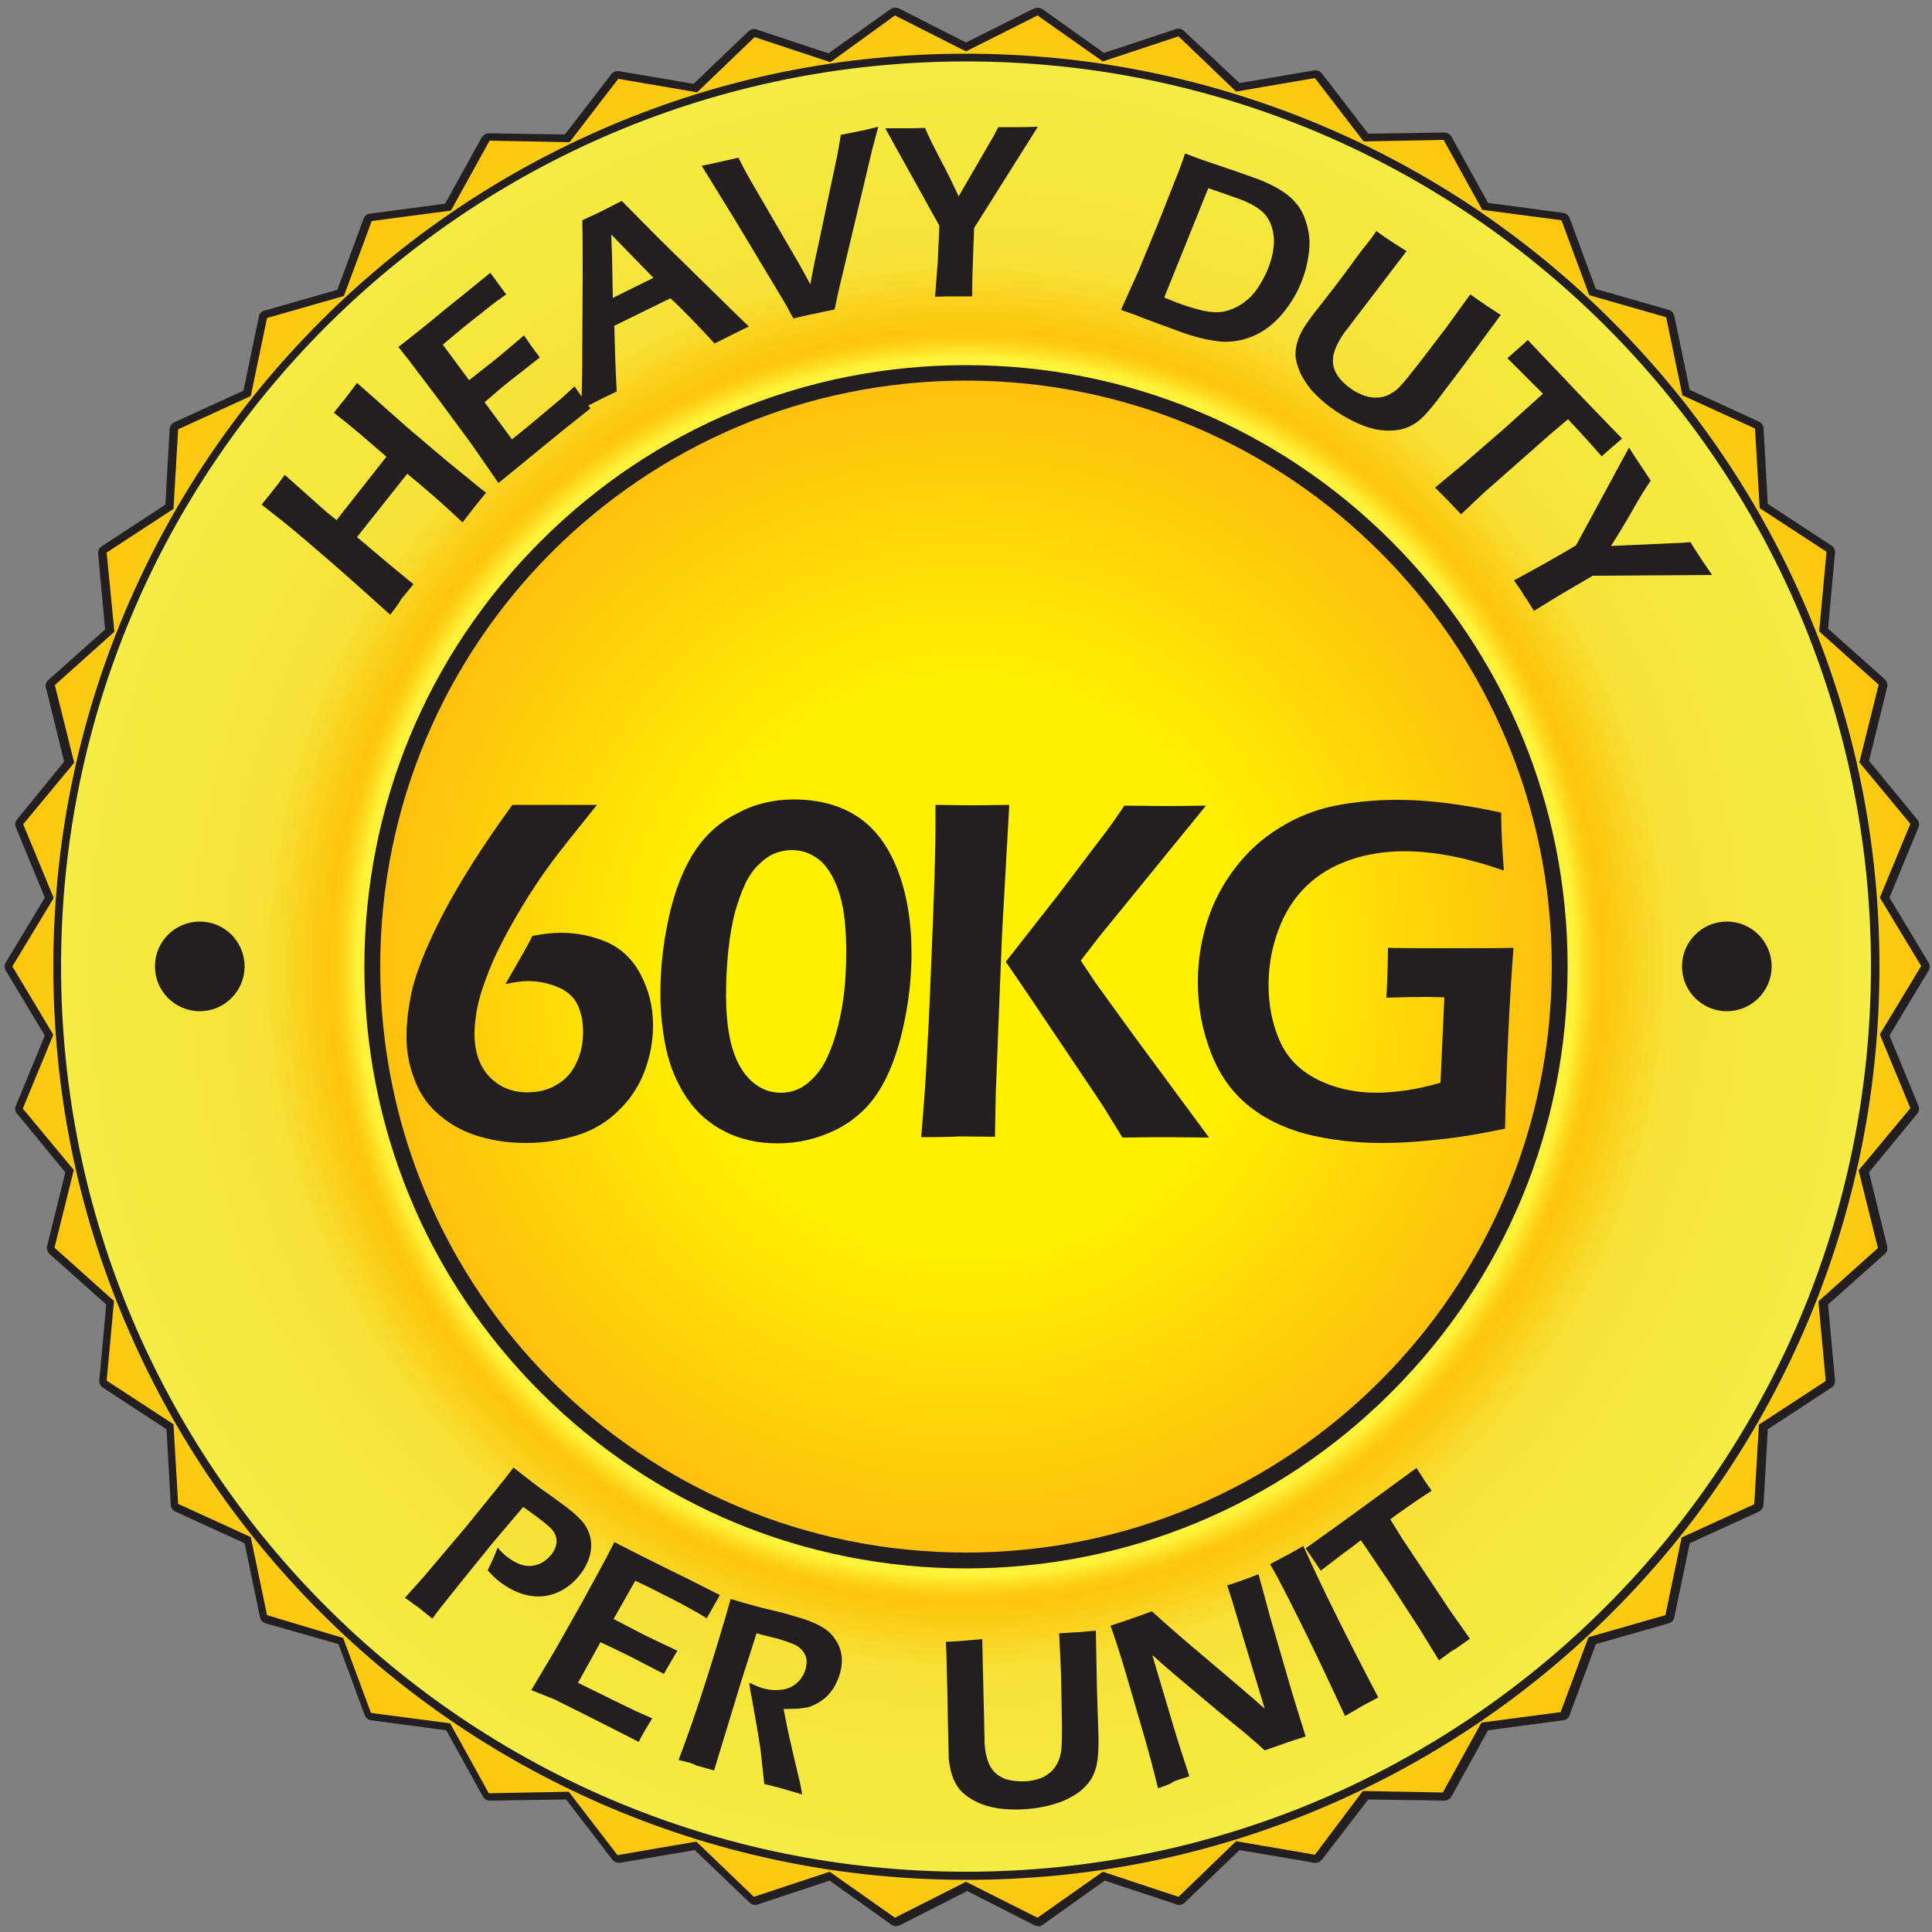 <?xml version="1.0" encoding="utf-8"?>
<!-- Generator: Adobe Illustrator 26.4.1, SVG Export Plug-In . SVG Version: 6.00 Build 0)  -->
<svg version="1.1" id="Layer_1" xmlns="http://www.w3.org/2000/svg" xmlns:xlink="http://www.w3.org/1999/xlink" x="0px" y="0px"
	 viewBox="0 0 500 500" style="enable-background:new 0 0 500 500;" xml:space="preserve">
<rect x="0" y="0" width="500" height="500" fill="#808080" stroke="none"/>
<style type="text/css">
	.st0{fill:url(#SVGID_1_);}
	.st1{fill:#231F20;}
	.st2{fill:url(#SVGID_00000162321505831875835900000009140958377437942156_);}
	.st3{fill:url(#SVGID_00000129179927916540043460000007215245067473682103_);}
</style>
<g>
	<radialGradient id="SVGID_1_" cx="250.039" cy="250.137" r="247.524" gradientUnits="userSpaceOnUse">
		<stop  offset="0.67" style="stop-color:#FFF23A"/>
		<stop  offset="0.72" style="stop-color:#FAE839"/>
		<stop  offset="0.779" style="stop-color:#F7E339"/>
		<stop  offset="1" style="stop-color:#FDC60B"/>
		<stop  offset="1" style="stop-color:#F5EC44"/>
	</radialGradient>
	<path class="st0" d="M268.5,497.3c-0.2,0-0.3,0-0.5-0.1l-18-9.1l-18,9.1c-0.1,0.1-0.3,0.1-0.5,0.1c-0.2,0-0.4-0.1-0.6-0.2
		l-16.5-11.6l-19.1,6.3c-0.1,0-0.2,0.1-0.3,0.1c-0.3,0-0.5-0.1-0.7-0.3l-14.5-14L160,481c-0.1,0-0.1,0-0.2,0c-0.3,0-0.6-0.1-0.8-0.4
		l-12.3-16c0,0-20.2,0.4-20.2,0.4c-0.4,0-0.7-0.2-0.9-0.5l-9.7-17.7l-20-2.7c-0.4,0-0.7-0.3-0.8-0.6l-7-18.9L68.8,419
		c-0.4-0.1-0.6-0.4-0.7-0.8L64,398.5l-18.3-8.4c-0.3-0.2-0.6-0.5-0.6-0.9l-1.2-20.1l-16.9-11c-0.3-0.2-0.5-0.6-0.4-0.9l1.9-20.1
		l-15-13.4c-0.3-0.2-0.4-0.6-0.3-1l4.9-19.6L5.1,287.6c-0.2-0.3-0.3-0.7-0.2-1l7.7-18.6L2.3,250.7c-0.2-0.3-0.2-0.7,0-1l10.4-17.3
		L5,213.7c-0.1-0.3-0.1-0.7,0.2-1L18,197.2l-4.9-19.6c-0.1-0.4,0-0.7,0.3-1l15-13.4l-1.9-20.1c0-0.4,0.1-0.7,0.4-0.9l16.9-11
		l1.2-20.1c0-0.4,0.2-0.7,0.6-0.9l18.3-8.4L68.1,82c0.1-0.4,0.3-0.7,0.7-0.8l19.4-5.6l7-18.9c0.1-0.3,0.4-0.6,0.8-0.6l20-2.7
		l9.7-17.7c0.2-0.3,0.5-0.5,0.9-0.5c0,0,20.2,0.4,20.2,0.4l12.3-16c0.2-0.2,0.5-0.4,0.8-0.4c0.1,0,0.1,0,0.2,0l19.9,3.4l14.5-14
		c0.2-0.2,0.4-0.3,0.7-0.3c0.1,0,0.2,0,0.3,0.1l19.1,6.3L231,3.1c0.2-0.1,0.4-0.2,0.6-0.2c0.2,0,0.3,0,0.5,0.1l18,9.1l18-9.1
		c0.1-0.1,0.3-0.1,0.5-0.1c0.2,0,0.4,0.1,0.6,0.2l16.5,11.6l19.1-6.3c0.1,0,0.2-0.1,0.3-0.1c0.3,0,0.5,0.1,0.7,0.3l14.5,14l19.9-3.4
		c0.1,0,0.1,0,0.2,0c0.3,0,0.6,0.1,0.8,0.4l12.3,16c0,0,20.2-0.4,20.2-0.4c0.4,0,0.7,0.2,0.9,0.5l9.7,17.7l20,2.7
		c0.4,0,0.7,0.3,0.8,0.6l7,18.9l19.4,5.6c0.4,0.1,0.6,0.4,0.7,0.8l4.1,19.7l18.3,8.4c0.3,0.2,0.6,0.5,0.6,0.9l1.2,20.1l16.9,11
		c0.3,0.2,0.5,0.6,0.4,0.9l-1.9,20.1l15,13.4c0.3,0.2,0.4,0.6,0.3,1l-4.9,19.6l12.8,15.5c0.2,0.3,0.3,0.7,0.2,1l-7.7,18.6l10.4,17.3
		c0.2,0.3,0.2,0.7,0,1l-10.4,17.3l7.7,18.6c0.1,0.3,0.1,0.7-0.2,1l-12.8,15.5l4.9,19.6c0.1,0.4,0,0.7-0.3,1l-15,13.4l1.9,20.1
		c0,0.4-0.1,0.7-0.4,0.9l-16.9,11l-1.2,20.1c0,0.4-0.2,0.7-0.6,0.9l-18.3,8.4l-4.1,19.7c-0.1,0.4-0.3,0.7-0.7,0.8l-19.4,5.6l-7,18.9
		c-0.1,0.3-0.4,0.6-0.8,0.6l-20,2.7l-9.7,17.7c-0.2,0.3-0.5,0.5-0.9,0.5c0,0-20.2-0.4-20.2-0.4l-12.3,16c-0.2,0.2-0.5,0.4-0.8,0.4
		c-0.1,0-0.1,0-0.2,0l-19.9-3.4l-14.5,14c-0.2,0.2-0.4,0.3-0.7,0.3c-0.1,0-0.2,0-0.3-0.1l-19.1-6.3l-16.5,11.6
		C268.9,497.3,268.7,497.3,268.5,497.3z"/>
	<path class="st1" d="M268.5,4l16.9,11.9L305,9.4l14.9,14.3l20.4-3.5l12.6,16.4l20.7-0.4l10,18.1l20.5,2.7l7.2,19.4l19.9,5.7
		l4.2,20.2l18.8,8.6l1.2,20.6l17.3,11.3l-1.9,20.6l15.4,13.8l-5,20.1l13.2,15.9l-7.9,19.1l10.7,17.7l-10.7,17.7l7.9,19.1L481,302.9
		l5,20.1l-15.4,13.8l1.9,20.6l-17.3,11.3l-1.2,20.6l-18.8,8.6L431,418l-19.9,5.7l-7.2,19.4l-20.5,2.7l-10,18.1l-20.7-0.4L340.3,480
		l-20.4-3.5L305,490.9l-19.6-6.5l-16.9,11.9L250,487l-18.4,9.3l-16.9-11.9l-19.6,6.5l-14.9-14.3l-20.4,3.5l-12.6-16.4l-20.7,0.4
		l-10-18.1l-20.5-2.7l-7.2-19.4L69.1,418l-4.2-20.2l-18.8-8.6l-1.2-20.6l-17.3-11.3l1.9-20.6l-15.4-13.8l5-20.1L5.9,286.9l7.9-19.1
		L3.2,250.1l10.7-17.7l-7.9-19.1l13.2-15.9l-5-20.1l15.4-13.8L27.6,143l17.3-11.3l1.2-20.6l18.8-8.6l4.2-20.2l19.9-5.7l7.2-19.4
		l20.5-2.7l10-18.1l20.7,0.4l12.6-16.4l20.4,3.5l14.9-14.3l19.6,6.5L231.6,4l18.4,9.3L268.5,4 M268.5,2c-0.3,0-0.6,0.1-0.9,0.2
		L250,11l-17.5-8.9C232.2,2,231.9,2,231.6,2c-0.4,0-0.8,0.1-1.2,0.4l-16,11.4l-18.7-6.2c-0.2-0.1-0.4-0.1-0.6-0.1
		c-0.5,0-1,0.2-1.4,0.6l-14.2,13.6l-19.4-3.3c-0.1,0-0.2,0-0.3,0c-0.6,0-1.2,0.3-1.6,0.8l-12,15.6l-19.7-0.3c0,0,0,0,0,0
		c-0.7,0-1.4,0.4-1.8,1l-9.5,17.2l-19.5,2.6c-0.7,0.1-1.4,0.6-1.6,1.3l-6.8,18.4l-18.9,5.4c-0.7,0.2-1.3,0.8-1.4,1.5l-4,19.2
		l-17.9,8.2c-0.7,0.3-1.1,1-1.2,1.7l-1.1,19.6l-16.5,10.8c-0.6,0.4-1,1.1-0.9,1.9l1.8,19.6l-14.7,13.1c-0.6,0.5-0.8,1.3-0.6,2
		l4.7,19.1L4.4,212.1c-0.5,0.6-0.6,1.4-0.3,2l7.5,18.2L1.5,249.1c-0.4,0.6-0.4,1.4,0,2.1L11.6,268l-7.5,18.2c-0.3,0.7-0.2,1.5,0.3,2
		l12.5,15.2l-4.7,19.1c-0.2,0.7,0.1,1.5,0.6,2l14.7,13.1l-1.8,19.6c-0.1,0.7,0.3,1.5,0.9,1.9l16.5,10.8l1.1,19.6
		c0,0.7,0.5,1.4,1.2,1.7l17.9,8.2l4,19.2c0.2,0.7,0.7,1.3,1.4,1.5l18.9,5.4l6.8,18.4c0.3,0.7,0.9,1.2,1.6,1.3l19.5,2.6l9.5,17.2
		c0.4,0.6,1,1,1.8,1c0,0,0,0,0,0l19.7-0.3l12,15.6c0.4,0.5,1,0.8,1.6,0.8c0.1,0,0.2,0,0.3,0l19.4-3.3l14.2,13.6
		c0.4,0.4,0.9,0.6,1.4,0.6c0.2,0,0.4,0,0.6-0.1l18.7-6.2l16,11.4c0.3,0.2,0.7,0.4,1.2,0.4c0.3,0,0.6-0.1,0.9-0.2l17.5-8.9l17.5,8.9
		c0.3,0.1,0.6,0.2,0.9,0.2c0.4,0,0.8-0.1,1.2-0.4l16-11.4l18.7,6.2c0.2,0.1,0.4,0.1,0.6,0.1c0.5,0,1-0.2,1.4-0.6l14.2-13.6l19.4,3.3
		c0.1,0,0.2,0,0.3,0c0.6,0,1.2-0.3,1.6-0.8l12-15.6l19.7,0.3c0,0,0,0,0,0c0.7,0,1.4-0.4,1.8-1l9.5-17.2l19.5-2.6
		c0.7-0.1,1.4-0.6,1.6-1.3l6.8-18.4l18.9-5.4c0.7-0.2,1.3-0.8,1.4-1.5l4-19.2l17.9-8.2c0.7-0.3,1.1-1,1.2-1.7l1.1-19.6l16.5-10.8
		c0.6-0.4,1-1.1,0.9-1.9l-1.8-19.6l14.7-13.1c0.6-0.5,0.8-1.3,0.6-2l-4.7-19.1l12.5-15.2c0.5-0.6,0.6-1.4,0.3-2l-7.5-18.2l10.1-16.8
		c0.4-0.6,0.4-1.4,0-2.1l-10.1-16.8l7.5-18.2c0.3-0.7,0.2-1.5-0.3-2l-12.5-15.2l4.7-19.1c0.2-0.7-0.1-1.5-0.6-2l-14.7-13.1l1.8-19.6
		c0.1-0.7-0.3-1.5-0.9-1.9l-16.5-10.8l-1.1-19.6c0-0.7-0.5-1.4-1.2-1.7l-17.9-8.2l-4-19.2c-0.2-0.7-0.7-1.3-1.4-1.5l-18.9-5.4
		l-6.8-18.4c-0.3-0.7-0.9-1.2-1.6-1.3l-19.5-2.6l-9.5-17.2c-0.4-0.6-1-1-1.8-1c0,0,0,0,0,0l-19.7,0.3l-12-15.6
		c-0.4-0.5-1-0.8-1.6-0.8c-0.1,0-0.2,0-0.3,0l-19.4,3.3L306.4,8c-0.4-0.4-0.9-0.6-1.4-0.6c-0.2,0-0.4,0-0.6,0.1l-18.7,6.2l-16-11.4
		C269.3,2.1,268.9,2,268.5,2L268.5,2z"/>
</g>
<g>
	
		<radialGradient id="SVGID_00000018237127421502669410000016020064996429780921_" cx="250.039" cy="250.137" r="235.226" gradientUnits="userSpaceOnUse">
		<stop  offset="0.67" style="stop-color:#FFF23A"/>
		<stop  offset="0.682" style="stop-color:#FEDA20"/>
		<stop  offset="0.692" style="stop-color:#FDCB10"/>
		<stop  offset="0.7" style="stop-color:#FDC60B"/>
		<stop  offset="0.701" style="stop-color:#FDC60B"/>
		<stop  offset="0.779" style="stop-color:#F7E339"/>
		<stop  offset="1" style="stop-color:#F5EC44"/>
	</radialGradient>
	<path style="fill:url(#SVGID_00000018237127421502669410000016020064996429780921_);" d="M250,485.4c-62.8,0-121.9-24.5-166.3-68.9
		C39.3,372,14.8,313,14.8,250.1c0-62.8,24.5-121.9,68.9-166.3S187.2,14.9,250,14.9s121.9,24.5,166.3,68.9
		c44.4,44.4,68.9,103.5,68.9,166.3c0,62.8-24.5,121.9-68.9,166.3C371.9,460.9,312.9,485.4,250,485.4z"/>
	<path class="st1" d="M250,15.9c129.4,0,234.2,104.9,234.2,234.2S379.4,484.4,250,484.4S15.8,379.5,15.8,250.1S120.7,15.9,250,15.9
		 M250,13.9c-31.9,0-62.8,6.2-92,18.6C130,44.4,104.7,61.4,83,83.1c-21.7,21.7-38.7,47-50.6,75.1c-12.3,29.1-18.6,60.1-18.6,92
		s6.2,62.8,18.6,92c11.9,28.1,28.9,53.4,50.6,75.1c21.7,21.7,47,38.7,75.1,50.6c29.1,12.3,60.1,18.6,92,18.6s62.8-6.2,92-18.6
		c28.1-11.9,53.4-28.9,75.1-50.6c21.7-21.7,38.7-47,50.6-75.1c12.3-29.1,18.6-60.1,18.6-92s-6.2-62.8-18.6-92
		c-11.9-28.1-28.9-53.4-50.6-75.1c-21.7-21.7-47-38.7-75.1-50.6C312.9,20.2,281.9,13.9,250,13.9L250,13.9z"/>
</g>
<g>
	
		<radialGradient id="SVGID_00000183224517230081858500000009801051374205131709_" cx="250.039" cy="250.137" r="153.641" gradientUnits="userSpaceOnUse">
		<stop  offset="0.472" style="stop-color:#FFF100"/>
		<stop  offset="1" style="stop-color:#FDBF0F"/>
	</radialGradient>
	<circle style="fill:url(#SVGID_00000183224517230081858500000009801051374205131709_);" cx="250" cy="250.1" r="153.6"/>
	<path class="st1" d="M250,98.5c83.7,0,151.6,67.9,151.6,151.6S333.8,401.8,250,401.8S98.4,333.9,98.4,250.1S166.3,98.5,250,98.5
		 M250,94.5c-41.6,0-80.7,16.2-110.1,45.6c-29.4,29.4-45.6,68.5-45.6,110.1s16.2,80.7,45.6,110.1c29.4,29.4,68.5,45.6,110.1,45.6
		s80.7-16.2,110.1-45.6c29.4-29.4,45.6-68.5,45.6-110.1s-16.2-80.7-45.6-110.1C330.7,110.7,291.6,94.5,250,94.5L250,94.5z"/>
</g>
<circle class="st1" cx="446.9" cy="250.1" r="11.6"/>
<circle class="st1" cx="51.7" cy="250.1" r="11.6"/>
<g>
	<path class="st1" d="M137.8,242.2c2.8-0.5,5.2-0.8,7.3-0.8c4.2,0,8.1,0.8,11.9,2.4c3.7,1.6,6.7,4.4,8.8,8.4c2.1,4,3.2,8.3,3.2,13.1
		c0,4-0.7,7.9-2.1,11.7c-1.4,3.8-3.6,7.3-6.7,10.3c-3,3-6.6,5.2-10.8,6.5c-4.2,1.3-8.6,2-13.3,2c-4.1,0-8-0.5-11.8-1.6
		c-3.8-1.1-7.2-2.8-10.2-5.3c-3-2.4-5.3-5.5-6.7-9.2c-1.5-3.7-2.2-7.5-2.2-11.4c0-3,0.3-6.3,1-9.9c0.6-3.6,2.1-8.1,4.4-13.4
		c2.3-5.3,5.3-11.1,9.1-17.4c3.8-6.3,8.1-12.7,12.9-19.3h21.9c-5.8,7.2-9.7,12.1-11.7,14.8c-2.8,3.8-5.4,7.7-7.8,11.7
		c-2.4,4-4.5,7.8-6.2,11.3c-1.7,3.5-3,6.9-4.1,10.2c-0.6,1.9-1.1,3.8-1.4,5.7s-0.5,3.8-0.5,5.6c0,4.6,1.3,8.3,3.8,11
		c2.6,2.7,5.8,4.1,9.9,4.1c3,0,5.6-0.7,7.8-2.1c2.3-1.4,3.9-3.3,5-5.8c1.1-2.4,1.6-5,1.6-7.8c0-2.7-0.5-5.1-1.5-7.1
		c-1-2-2.7-3.5-5.2-4.5c-2.4-1-5-1.5-7.6-1.5c-1.6,0-3.6,0.3-5.8,0.8C134.6,248.1,137,243.9,137.8,242.2z"/>
	<path class="st1" d="M205.4,206.9c6.3,0,11.8,1.4,16.3,4.3c4.5,2.9,8,7.4,10.5,13.7c2.5,6.3,3.7,13.6,3.7,21.9
		c0,6.6-0.8,13.2-2.3,19.7c-1.5,6.5-3.6,11.9-6.3,16.1c-2.7,4.2-6.4,7.5-11,9.8c-4.7,2.3-9.7,3.5-15,3.5c-5.1,0-9.7-1-13.8-3.1
		s-7.3-5-9.8-8.7c-2.5-3.8-4.3-8-5.3-12.6c-1-4.7-1.5-9.5-1.5-14.4c0-6.8,0.8-13.6,2.3-20.2c1.5-6.6,3.7-12.2,6.6-16.6
		c2.9-4.4,6.6-7.7,11.2-9.9C195.4,208,200.3,206.9,205.4,206.9z M204.9,220c-1.5,0-3,0.3-4.5,0.9c-1.5,0.6-2.9,1.7-4.3,3.1
		c-1.4,1.4-2.5,3.1-3.4,5.1c-0.9,1.9-1.7,4.3-2.5,7c-0.7,2.8-1.3,6-1.7,9.8c-0.4,3.8-0.6,7.7-0.6,11.6c0,5.7,0.6,10.4,1.7,14
		s2.8,6.4,4.9,8.3c2.2,2,4.7,3,7.6,3c1.6,0,3.1-0.3,4.6-1c1.5-0.7,3-1.9,4.6-3.7s2.9-4.4,4.2-7.9c1.2-3.5,2.1-7.3,2.7-11.4
		c0.6-4.1,0.8-8.3,0.8-12.6c0-5.8-0.5-10.6-1.6-14.4s-2.7-6.7-4.8-8.8C210.3,221,207.8,220,204.9,220z"/>
	<path class="st1" d="M238.4,294.3c0.7-8.2,1.2-15.3,1.5-21.3c0.5-8.5,1-20.6,1.6-36.1c0.4-10.7,0.6-18.2,0.6-22.7v-5.9
		c5,0.1,8.3,0.1,9.8,0.1c1,0,4.1,0,9.3-0.1l-1.9,34l-1.6,40.7l-0.2,11.2l-9.3-0.1C247.1,294.2,243.8,294.3,238.4,294.3z
		 M260.3,248.9l13.7-17.5l12.5-16.5c0.9-1.2,2.4-3.3,4.5-6.4l10.8,0.1c0.4,0,3.9,0,10.3-0.1l-27.7,34l-4.7,6.1l3.8,5.7
		c0.6,0.8,4.5,6.3,11.9,16.4l17.5,23.7l-10.7-0.1c-1.9,0-5.8,0-11.7,0.1l-3.9-6.3c-0.7-1.2-2-3.2-3.9-6l-16.4-24.4L260.3,248.9z"/>
	<path class="st1" d="M359.2,245.3c5.5,0.1,10.8,0.1,15.9,0.1c6.6,0,12.1,0,16.6-0.1c-1.1,14.1-1.8,29.7-2.2,46.8
		c-6.7,1.4-12.7,2.4-18.1,2.9c-5.4,0.6-9.9,0.8-13.7,0.8c-7.1,0-13.6-0.8-19.6-2.3c-6-1.6-11.1-4.1-15.3-7.6
		c-4.2-3.5-7.4-8.1-9.5-13.7c-2.2-5.7-3.3-11.7-3.3-18c0-5.4,0.8-10.6,2.4-15.7c1.6-5,4-9.6,7.2-13.8c3.2-4.2,7-7.7,11.6-10.5
		c4.5-2.8,9.3-4.7,14.4-5.7c5.1-1,10.4-1.5,16.1-1.5c7.8,0,16.7,1.1,26.8,3.3c0,4.8,0.3,9.8,0.7,15c-9.5-3.3-18-5-25.7-5
		c-4.9,0-9.6,0.7-14,2.2c-4.4,1.5-8.2,3.7-11.4,6.8c-3.2,3.1-5.6,6.9-7.3,11.5c-1.7,4.6-2.5,9.3-2.5,14.1c0,5.4,1,10.2,2.9,14.5
		c1.9,4.3,5.1,7.6,9.6,9.9c4.5,2.3,9.7,3.5,15.5,3.5c2.1,0,4.6-0.2,7.5-0.6c2.9-0.4,5.9-1.1,9-2l1-22.1l-4.8-0.1
		c-2.7,0-6.1,0.1-10.2,0.2C359.1,252.5,359.2,248.2,359.2,245.3z"/>
</g>
<g>
	<path class="st1" d="M101,159.1l-8.6-7.7c-4.7-4.2-9.1-8-13.2-11.5c-4.1-3.5-7-5.8-8.7-7.1l-2.8-2.2c1.5-1.9,2.6-3.2,3.2-4
		c0.5-0.6,1.4-1.8,2.8-3.7l10.8,9.6l2.6,2.1l12.9-16.4l-6.6-5.7c-2.3-1.9-3.8-3.2-4.5-3.7l-2.5-2l3.2-4c0.3-0.4,1.2-1.6,2.8-3.7
		l13.1,11.6l9.9,8.4l5.9,4.8c2.4,2,3.9,3.2,4.5,3.6l-3,3.7c-0.4,0.5-1.4,1.8-3.1,4c-4.4-4.2-9.2-8.4-14.3-12.6l-13,16.4l9,7.6
		l5.6,4.6l-3.2,3.9C103.5,155.8,102.5,157.1,101,159.1z"/>
	<path class="st1" d="M129,125l-7-10.1l-8.4-11.4l-7.8-10.3l-2.7-3.4c4-3.1,8.1-6.4,12.3-9.9l4.6-3.7l6.9-5.6l4.1,5.6l-2.4,1.7
		c-0.6,0.5-1.5,1.1-2.6,2c-1.1,0.9-2.2,1.8-3.4,2.7c-2.5,2-4.1,3.3-4.8,3.9c-0.7,0.6-1.8,1.5-3.2,2.7l6.8,9.2
		c2.2-1.7,4.4-3.5,6.6-5.2c1.5-1.2,4.1-3.4,7.6-6.4c1.1,1.6,2.4,3.5,4.1,5.7c-4.3,3.4-6.7,5.3-7.4,5.8c-1.9,1.5-4.2,3.5-6.9,5.8
		l7.1,9.6l2.6-2.1c0.8-0.6,2.5-2,5.2-4.3l5.1-4.3l3.3-3c1.4,2.1,2.8,4,4.1,5.7c-4.2,3.3-7.9,6.3-11.2,9l-7.8,6.4L129,125z"/>
	<path class="st1" d="M150.4,105.9c0.2-4.5,0.3-9.9,0.3-16.4l0.1-18.1c0-5.6,0-10.4-0.1-14.4c2.4-1.1,4.1-1.9,5.1-2.4
		c1.7-0.9,3.4-1.7,5.1-2.6l9.7,9.8l20.5,20.1l2.7,2.6l-4.1,2c-1,0.5-2.5,1.3-4.8,2.4c-1.3-1.5-3.1-3.4-5.5-5.9
		c-2.4-2.4-4.3-4.4-5.9-5.8l-14.5,7.1c0.1,5.6,0.3,11.3,0.6,17l-4.5,2.2C154.3,103.9,152.8,104.7,150.4,105.9z M158.6,77.1l10.5-5.2
		l-10.9-11.2l0.2,5.9L158.6,77.1z"/>
	<path class="st1" d="M205.3,82.4l-2-3.7c-0.3-0.5-1.4-2.3-3.3-5.5l-9.6-16l-8.8-14.3c2.1-0.4,3.8-0.8,5.1-1.1
		c0.8-0.2,2.3-0.5,4.4-1l1.7,3.3c0.4,0.7,0.9,1.6,1.5,2.7l12.4,21.3c0.8,1.4,1.8,3.2,3,5.5l0.8-4.2c0.2-1,0.6-3,1.3-6.1l4.8-22.7
		c0.1-0.7,0.3-1.4,0.4-2.1c0.1-0.7,0.3-1.9,0.6-3.6c2.2-0.4,3.8-0.8,5-1c0.7-0.1,2.2-0.5,4.7-1.1l-1.5,5.6l-8.9,37.4l-0.9,4.3
		c-2.6,0.5-4.3,0.9-5.2,1.1C209.9,81.3,208.1,81.8,205.3,82.4z"/>
	<path class="st1" d="M242,76.8c0.2-2.4,0.4-5.5,0.7-9.3c0.2-3.8,0.3-6.9,0.4-9.1l-14-25.2c2.3,0,4.1,0,5.4,0c1.2,0,2.9,0,4.9-0.1
		c0.9,2.2,2.3,5,4.1,8.4c1.8,3.4,3.3,6.5,4.6,9.3l9-15.5c0.3-0.5,0.7-1.4,1.3-2.4c2,0,3.7,0,5.3,0c0.8,0,2.4,0,4.9-0.1L252.1,59
		l-0.3,8.1c-0.1,2.4-0.2,5.6-0.2,9.6c-2.2,0-3.8,0-4.8,0C245.8,76.7,244.2,76.7,242,76.8z"/>
	<path class="st1" d="M290.1,80.2l4.6-10.2l5.3-12.9l5.1-12.9c0.2-0.6,0.8-2,1.6-4.5c2.1,0.8,4.1,1.6,6,2.2c1.4,0.5,3.3,1.1,5.6,1.9
		c2.3,0.8,4.3,1.5,6,2.1c2.3,0.8,4.3,1.7,6.1,2.7c1.8,1,3.3,2.1,4.5,3.4c1.2,1.3,2.1,2.7,2.7,4.3s1,3.1,1.2,4.8
		c0.2,1.7,0.1,3.4-0.2,5.3c-0.3,1.9-0.7,3.7-1.4,5.5c-1.2,3.5-3,6.5-5.3,9.3c-2.3,2.7-4.9,4.7-7.9,5.9c-3,1.2-6,1.6-9,1.2
		c-3-0.4-6.2-1.2-9.7-2.5l-9.8-3.6C295,81.9,293.2,81.3,290.1,80.2z M301.3,77c1.5,0.6,3.1,1.3,4.6,1.8c1.7,0.6,3.4,1.1,5,1.5
		c1.6,0.4,2.9,0.5,4.2,0.5c1.2,0,2.5-0.3,4-0.9c1.4-0.6,2.7-1.4,3.9-2.5c1.2-1,2.2-2.3,3.1-3.8s1.7-3,2.3-4.7c1.1-3,1.5-5.7,1.2-8
		c-0.3-2.3-1.1-4.2-2.4-5.6c-1.3-1.4-3.6-2.8-7-4c-2.2-0.8-4.7-1.6-7.5-2.6L301.3,77z"/>
	<path class="st1" d="M356.2,59.8c1.9,1.4,3.3,2.3,3.9,2.7c0.9,0.6,2.2,1.4,3.9,2.5l-15.7,20.6c-0.2,0.2-0.4,0.5-0.6,0.8
		c-1.6,2.4-2.5,4.4-2.7,6.1c-0.2,1.6,0.2,3.2,1.1,4.6c0.9,1.4,2.2,2.6,3.8,3.7c1,0.7,2.1,1.2,3.2,1.6c0.9,0.3,1.8,0.5,2.7,0.5
		c0.7,0,1.4,0,2.1-0.2c0.8-0.2,1.6-0.5,2.3-1c0.8-0.4,1.5-1,2.2-1.8c1.1-1.1,2.7-3.2,5-6.1l6.8-8.9c1.9-2.6,4-5.5,6.3-8.7
		c1.9,1.3,3.3,2.3,4.2,2.9l3.7,2.4L379.2,94l-7.4,9.8c-1.8,2.3-3.2,3.9-4.3,4.8c-0.9,0.8-1.9,1.4-3,1.9c-1,0.4-2,0.7-3,0.8
		c-1.4,0.2-2.8,0.2-4.3,0c-1.7-0.2-3.3-0.7-5-1.4c-2.2-0.9-4.4-2.1-6.5-3.5c-2.1-1.4-4-3-5.6-4.7c-1.4-1.4-2.4-3-3.3-4.6
		c-0.8-1.6-1.3-3.2-1.5-4.6c-0.1-1.2,0-2.4,0.4-3.8c0.4-1.5,1.1-3,2.2-4.6c0.4-0.5,0.8-1.2,1.4-2c0.6-0.8,1.4-1.9,2.4-3.1l2.8-3.6
		c0.9-1.1,2.1-2.8,3.8-5l4.1-5.6C353.6,63.4,354.9,61.7,356.2,59.8z"/>
	<path class="st1" d="M371.4,126.2l7.2-6l10.5-9.1l10.2-9.2l-1.5-1.5l-1.4-1.4l-1.3-1.3l-5-5c2.3-2,4.1-3.6,5.3-4.7
		c4,4.3,8.3,8.7,12.7,13.4l7.6,7.9l4.1,4.2c-2.3,2-4.1,3.5-5.3,4.6c-2.4-2.8-4.8-5.4-7.1-7.9l-1.6-1.7l-4.5,3.8l-16.9,14.9l-2.8,2.6
		c-1.1,1.1-2.3,2.2-3.5,3.3l-3.2-3.4C374.6,129.4,373.4,128.2,371.4,126.2z"/>
	<path class="st1" d="M391.8,150.2c2.1-1.1,4.8-2.6,8.2-4.5c3.3-1.9,6-3.4,7.9-4.6l13.7-25.3c1.2,2,2.2,3.5,2.9,4.5
		c0.7,1,1.6,2.4,2.7,4.1c-1.4,2-3,4.6-4.9,8c-1.9,3.3-3.7,6.3-5.4,8.9l17.8-0.8c0.6,0,1.5-0.1,2.8-0.2c1,1.7,2,3.2,2.8,4.4
		c0.4,0.7,1.4,2,2.8,4.1l-30.9,0.2l-7,4.1c-2.1,1.2-4.8,2.9-8.2,5c-1.2-1.9-2-3.2-2.6-4C394,153.3,393.1,152,391.8,150.2z"/>
</g>
<g>
	<path class="st1" d="M372.4,429.7l-4.9-8l-7.6-11.7l-7.7-11.4l-1.7,1.3l-1.6,1.2l-1.5,1.1l-5.6,4.3c-1.7-2.6-3-4.5-3.9-5.8
		c4.8-3.4,9.8-7,15-10.8l8.9-6.5l4.8-3.5c1.6,2.6,2.9,4.5,3.9,5.9c-3.1,2-6,4-8.8,6l-1.9,1.4l3.1,5l12.5,18.8l2.2,3.1
		c0.9,1.3,1.8,2.6,2.8,4l-3.8,2.7C376,427,374.7,428,372.4,429.7z"/>
	<path class="st1" d="M348.1,444.1c-3.1-6.7-6.3-13.5-9.7-20.5c-3.4-6.9-6.1-12.2-8-15.8l-1.7-3l4.5-2.4c0.3-0.1,1.6-0.9,4.1-2.3
		c4.6,10.3,11.1,23.4,19.4,39.2l-4,2.1C352.1,441.8,350.5,442.7,348.1,444.1z"/>
	<path class="st1" d="M299.7,462.8c-0.9-3.7-2-7.9-3.3-12.5l-4.4-15.1c-1.6-5.5-3.1-10.3-4.6-14.5c2.3-0.7,4.2-1.4,5.7-1.9
		c1.2-0.4,2.8-1,5-1.8c3.5,3.2,8.3,7.4,14.4,12.5c6,5.1,11,9.3,14.8,12.7l-8.6-28.5c-0.2-0.7-0.6-1.8-1.1-3.4c1.8-0.6,3.2-1,4.1-1.4
		c0.4-0.1,1.7-0.6,4-1.5l3.1,11.4l5.6,19.3l3.5,11.3c-2,0.6-3.7,1.2-5.2,1.7c-1.1,0.4-2.9,1-5.4,1.9c-1.6-1.5-2.8-2.5-3.6-3.2
		c-1.2-1.1-3.9-3.2-7.9-6.5c-2.6-2.2-6-5-10-8.4c-3-2.5-5.5-4.7-7.6-6.6c1,3.3,2.8,9.5,5.5,18.5c1.1,3.7,2.5,8,4.1,12.9
		c-1.8,0.6-3.2,1-4,1.3C303.3,461.5,301.9,462.1,299.7,462.8z"/>
	<path class="st1" d="M244.8,424.9c2.4-0.1,4-0.2,4.8-0.3c1-0.1,2.6-0.2,4.6-0.4l0.6,25.9c0,0.3,0,0.6,0,1c0.2,2.9,0.8,5,1.7,6.4
		c0.9,1.4,2.1,2.3,3.7,2.9c1.6,0.5,3.3,0.7,5.3,0.6c1.2-0.1,2.4-0.3,3.5-0.7c0.9-0.3,1.7-0.7,2.4-1.3c0.6-0.4,1.1-0.9,1.5-1.5
		c0.5-0.7,0.9-1.4,1.2-2.2c0.3-0.8,0.5-1.7,0.6-2.8c0.1-1.5,0.2-4.2,0.1-7.9l-0.2-11.2c-0.1-3.2-0.3-6.8-0.5-10.7
		c2.3-0.1,4-0.3,5.1-0.3l4.4-0.4l0.3,15.5l0.4,12.3c0,2.9-0.1,5-0.4,6.5c-0.2,1.2-0.6,2.3-1.1,3.4c-0.5,0.9-1.1,1.8-1.9,2.6
		c-0.9,1-2.1,1.9-3.4,2.6c-1.5,0.9-3,1.5-4.7,2c-2.3,0.7-4.7,1.1-7.2,1.3c-2.6,0.2-5,0.1-7.3-0.2c-1.9-0.3-3.8-0.8-5.4-1.6
		c-1.7-0.8-3-1.7-4-2.7c-0.8-0.8-1.5-1.9-2.1-3.2c-0.6-1.4-1-3.1-1.2-4.9c-0.1-0.6-0.1-1.5-0.1-2.5c0-1-0.1-2.3-0.1-3.9l-0.1-4.5
		c0-1.4-0.1-3.5-0.1-6.2l-0.2-7C245,429.3,244.9,427.2,244.8,424.9z"/>
	<path class="st1" d="M175.6,455.5c2.3-6,4.7-12.9,7.2-20.8c2.5-7.9,4.6-14.8,6.3-20.9c2.3,0.7,4.3,1.3,5.9,1.7
		c1.7,0.5,3.4,0.9,5.1,1.3c1.7,0.4,3.4,0.8,5.2,1.4c2.3,0.6,4.3,1.3,6,2.1c1.7,0.8,3.2,1.8,4.3,3.2c1.1,1.4,1.8,2.8,2.1,4.4
		s0.2,3.3-0.3,5.1c-0.3,1.2-0.8,2.2-1.3,3.2c-0.5,1-1.2,1.8-1.9,2.6c-0.8,0.8-1.6,1.4-2.5,1.9c-0.9,0.5-1.7,0.9-2.5,1.1
		c-0.8,0.2-1.7,0.3-2.6,0.4c-0.9,0-2.2,0.1-3.8,0.1l0.9,4.6c0.3,1.5,0.9,4.1,1.8,8l1.5,6.3c0.1,0.3,0.3,1.4,0.6,3.2
		c-2.4-0.7-4-1.2-4.8-1.4c-0.9-0.3-2.6-0.7-5-1.3l-1-9.1c-0.2-1.4-0.5-3.1-0.8-5l-1.5-8.5c-0.2-0.8-0.4-2-0.6-3.6
		c1.3,0.6,2.4,1.1,3.5,1.4c1.7,0.5,3.3,0.6,4.9,0.4c1.6-0.2,2.9-0.8,4-1.8c1.1-1,1.8-2.2,2.2-3.6c0.2-0.9,0.3-1.7,0.2-2.5
		c-0.1-0.8-0.5-1.6-1.1-2.3c-0.6-0.7-1.4-1.3-2.5-1.7c-1-0.4-2.1-0.8-3.1-1.1c-0.6-0.2-1.4-0.4-2.4-0.6c-1-0.3-2.3-0.6-3.8-1
		l-4,12.5l-7,23l-4.6-1.3C179.4,456.4,177.9,456,175.6,455.5z"/>
	<path class="st1" d="M137.5,437.4l6.3-10.6l7-12.4l6.2-11.4l2-3.9c4.5,2.3,9.2,4.7,14.1,7.1l5.3,2.6l7.9,4l-3.4,6l-2.5-1.5
		c-0.7-0.4-1.7-0.9-2.9-1.6c-1.2-0.7-2.5-1.3-3.8-2c-2.8-1.4-4.7-2.4-5.5-2.8c-0.8-0.4-2.1-1-3.8-1.8l-5.6,9.9
		c2.5,1.3,5,2.6,7.5,3.9c1.8,0.9,4.7,2.3,9,4.3c-1,1.7-2.2,3.7-3.5,6c-4.8-2.5-7.6-3.9-8.3-4.3c-2.2-1.1-4.9-2.4-8.1-3.9l-5.8,10.5
		l3,1.5c0.9,0.4,2.9,1.4,6.1,3l6,2.9l4.1,1.8c-1.3,2.1-2.5,4.1-3.5,6.1c-4.7-2.4-9-4.6-12.8-6.5l-9-4.5L137.5,437.4z"/>
	<path class="st1" d="M104.8,413.5l5.1-5.7l10.9-12.9l7.7-9.5c0.7-0.9,1.4-1.8,2.1-2.6c0.5-0.7,1.3-1.7,2.3-3c2,1.6,3.7,2.9,5,3.9
		c1,0.8,2.5,1.9,4.4,3.2c1.9,1.4,3.4,2.5,4.5,3.3c2.2,1.7,3.7,3.2,4.5,4.3c0.8,1.2,1.4,2.6,1.6,4c0.2,1.4,0.1,2.9-0.3,4.3
		c-0.5,1.6-1.3,3.2-2.4,4.6c-1.7,2.2-3.7,3.8-6.1,4.8c-2.4,1-4.9,1.2-7.4,0.7c-2.5-0.5-4.9-1.7-7.2-3.4c-1.1-0.8-2.2-1.9-3.3-3.1
		c1-2,1.9-4,2.6-5.9c0.8,1,1.7,1.9,2.7,2.6c1.3,1,2.7,1.7,4,2c1.3,0.3,2.6,0.2,3.9-0.3c1.3-0.5,2.4-1.4,3.4-2.6
		c0.5-0.7,0.9-1.5,1.1-2.2c0.2-0.8,0.2-1.5,0-2.2c-0.2-0.7-0.5-1.3-1-1.9c-0.5-0.6-1.2-1.2-2.2-2c-0.9-0.7-1.8-1.4-2.8-2.1
		c-0.9-0.7-1.8-1.3-2.5-1.8c-2.7,3.2-5.3,6.2-7.8,9.2l-7.7,9.5c-2.7,3.4-4.7,5.9-6,7.5c-0.5,0.6-1.1,1.5-2,2.7l-3.5-2.8
		C108.1,415.9,106.9,415,104.8,413.5z"/>
</g>
</svg>
